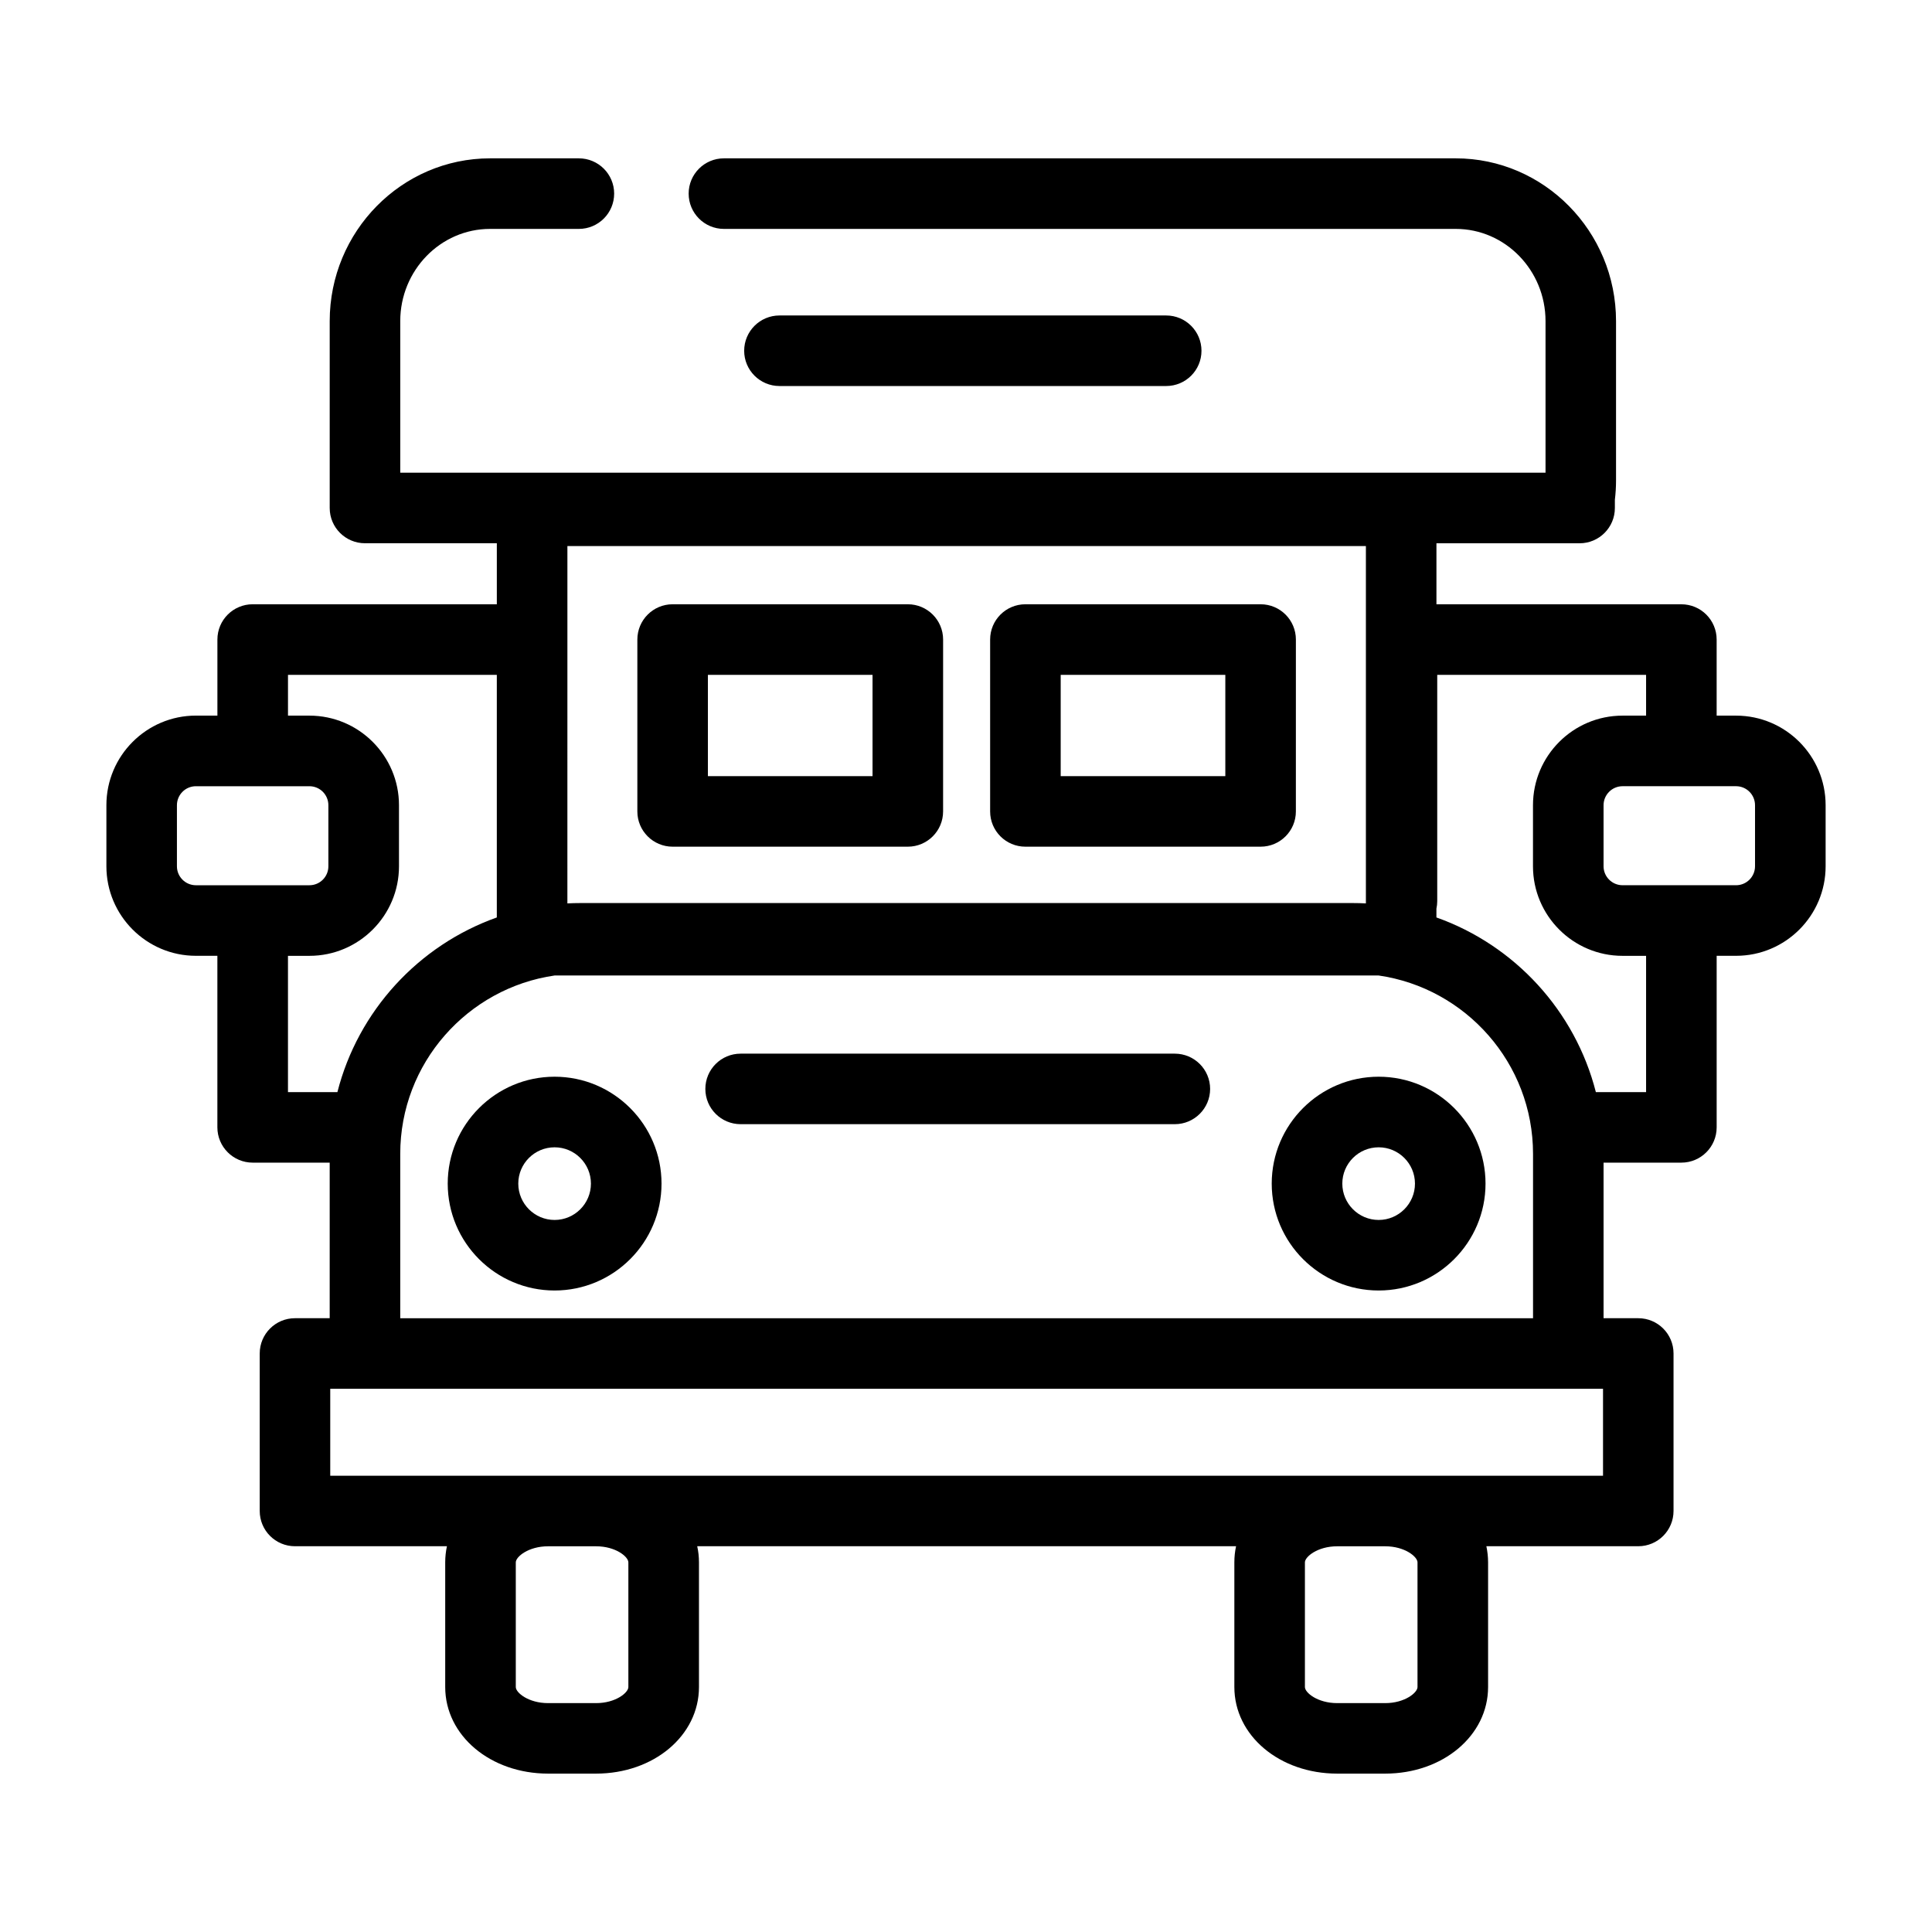 <?xml version="1.0" encoding="UTF-8"?>
<!-- The Best Svg Icon site in the world: iconSvg.co, Visit us! https://iconsvg.co -->
<svg fill="#000000" width="800px" height="800px" version="1.1" viewBox="144 144 512 512" xmlns="http://www.w3.org/2000/svg">
 <g>
  <path d="m322.25 368.38h62.336c5.152 0 9.344-4.18 9.344-9.34l0.004-45.547c0-5.176-4.191-9.355-9.344-9.355h-62.34c-5.152 0-9.344 4.18-9.344 9.355v45.551c0 5.156 4.191 9.336 9.344 9.336zm9.352-45.539h43.629v26.844h-43.629z"/>
  <path d="m415.74 368.38h62.336c5.164 0 9.344-4.18 9.344-9.34l0.004-45.547c0-5.176-4.18-9.355-9.344-9.355h-62.34c-5.164 0-9.344 4.18-9.344 9.355v45.551c0 5.156 4.18 9.336 9.344 9.336zm9.355-45.539h43.629v26.844h-43.629z"/>
  <path d="m455.34 423.23h-115.07c-5.164 0-9.344 4.18-9.344 9.344 0 5.164 4.18 9.344 9.344 9.344h115.07c5.152 0 9.355-4.18 9.355-9.344 0-5.164-4.195-9.344-9.355-9.344z"/>
  <path d="m453.05 246.3c5.176 0 9.355-4.18 9.355-9.34 0-5.164-4.18-9.355-9.355-9.355h-102.48c-5.164 0-9.355 4.191-9.355 9.355 0 5.152 4.191 9.34 9.355 9.34z"/>
  <path d="m509.36 429.34c-15.637 0-28.34 12.711-28.34 28.328 0 15.617 12.699 28.328 28.34 28.328 15.617 0 28.32-12.711 28.32-28.328 0-15.617-12.699-28.328-28.32-28.328zm0 37.961c-5.316 0-9.633-4.328-9.633-9.633 0-5.305 4.316-9.621 9.633-9.621 5.305 0 9.621 4.316 9.621 9.621 0.004 5.309-4.316 9.633-9.621 9.633z"/>
  <path d="m290.97 429.34c-15.617 0-28.32 12.711-28.32 28.328 0 15.617 12.699 28.328 28.32 28.328 15.629 0 28.34-12.711 28.34-28.328 0-15.617-12.711-28.328-28.34-28.328zm0 37.961c-5.305 0-9.621-4.328-9.621-9.633 0-5.305 4.316-9.621 9.621-9.621 5.316 0 9.633 4.316 9.633 9.621 0 5.309-4.316 9.633-9.633 9.633z"/>
  <path d="m604.07 333.65h-5.141v-20.152c0-5.176-4.18-9.355-9.355-9.355h-64.902v-16.168h37.941c5.152 0 9.344-4.18 9.344-9.344v-2.168c0.207-1.723 0.309-3.438 0.309-5.117v-42.238c0-23.797-19.07-43.145-42.492-43.145h-193.93c-5.164 0-9.344 4.191-9.344 9.344 0 5.164 4.18 9.355 9.344 9.355h193.94c13.121 0 23.797 10.965 23.797 24.445v40.16h-303.51v-40.16c0-13.48 10.688-24.445 23.805-24.445h23.527c5.176 0 9.355-4.191 9.355-9.355 0-5.152-4.18-9.344-9.355-9.344h-23.527c-23.426 0-42.5 19.355-42.5 43.145v49.516c0 5.164 4.191 9.344 9.355 9.344h34.934v16.168h-64.695c-5.164 0-9.355 4.18-9.355 9.355v20.152h-5.695c-13.078 0-23.723 10.645-23.723 23.746v16.176c0 13.09 10.645 23.734 23.723 23.734h5.688v45.457c0 5.164 4.191 9.355 9.355 9.355h20.41v41.23h-9.199c-5.164 0-9.344 4.18-9.344 9.344v41.73c0 5.176 4.18 9.355 9.344 9.355h40.266c-0.289 1.375-0.453 2.797-0.453 4.254v33.055c0 12.871 11.984 22.949 27.277 22.949h12.695c15.289 0 27.277-10.078 27.277-22.949v-33.055c0-1.457-0.156-2.871-0.465-4.254h142.8c-0.297 1.375-0.453 2.797-0.453 4.254v33.055c0 12.871 11.977 22.949 27.266 22.949h12.699c15.289 0 27.277-10.078 27.277-22.949v-33.055c0-1.457-0.168-2.871-0.453-4.254h40.254c5.164 0 9.344-4.18 9.344-9.355v-41.73c0-5.164-4.18-9.344-9.344-9.344h-9.199v-41.23h20.617c5.176 0 9.355-4.191 9.355-9.355v-45.457h5.141c13.098 0 23.734-10.645 23.734-23.734v-16.176c0-13.094-10.641-23.738-23.734-23.738zm-98.094 49.758c-1.152-0.059-2.312-0.09-3.481-0.09h-204.66c-1.168 0-2.332 0.031-3.473 0.09v-0.57l0.004-69.34v-24.789h211.61v94.699zm-315.09-9.836v-16.176c0-2.785 2.254-5.039 5.027-5.039h30.082c2.785 0 5.027 2.254 5.027 5.039v16.176c0 2.777-2.242 5.027-5.027 5.027h-30.082c-2.773 0-5.027-2.254-5.027-5.027zm29.434 23.734h5.68c13.09 0 23.734-10.645 23.734-23.734v-16.176c0-13.098-10.645-23.746-23.734-23.746h-5.68v-10.809h55.34v64.293c-20.73 7.371-36.762 24.738-42.246 46.289h-13.098v-36.117zm90.203 160.73v33.055c0 1.465-3.336 4.254-8.57 4.254h-12.695c-5.234 0-8.57-2.785-8.57-4.254v-33.055c0-1.465 3.336-4.254 8.57-4.254h12.695c5.234 0 8.57 2.789 8.57 4.254zm209.13 0v33.055c0 1.465-3.344 4.254-8.57 4.254h-12.699c-5.234 0-8.57-2.785-8.57-4.254v-33.055c0-1.465 3.336-4.254 8.57-4.254h12.699c5.227 0 8.57 2.789 8.57 4.254zm49.164-22.953h-337.3v-23.039h337.3zm-318.75-41.738v-43.559c0-24.023 17.82-43.938 40.926-47.273h218.35c23.105 3.336 40.926 23.25 40.926 47.273v43.559zm330.17-59.922h-13.316c-5.492-21.547-21.52-38.93-42.254-46.289v-2.332c0.137-0.641 0.215-1.289 0.215-1.969v-59.992h55.348v10.809h-6.238c-13.098 0-23.734 10.645-23.734 23.746v16.176c0 13.09 10.637 23.734 23.734 23.734h6.238v36.117zm28.863-59.855c0 2.777-2.254 5.027-5.027 5.027h-30.074c-2.777 0-5.039-2.254-5.039-5.027v-16.176c0-2.785 2.262-5.039 5.039-5.039h30.074c2.777 0 5.027 2.254 5.027 5.039z"/>
 </g>
</svg>